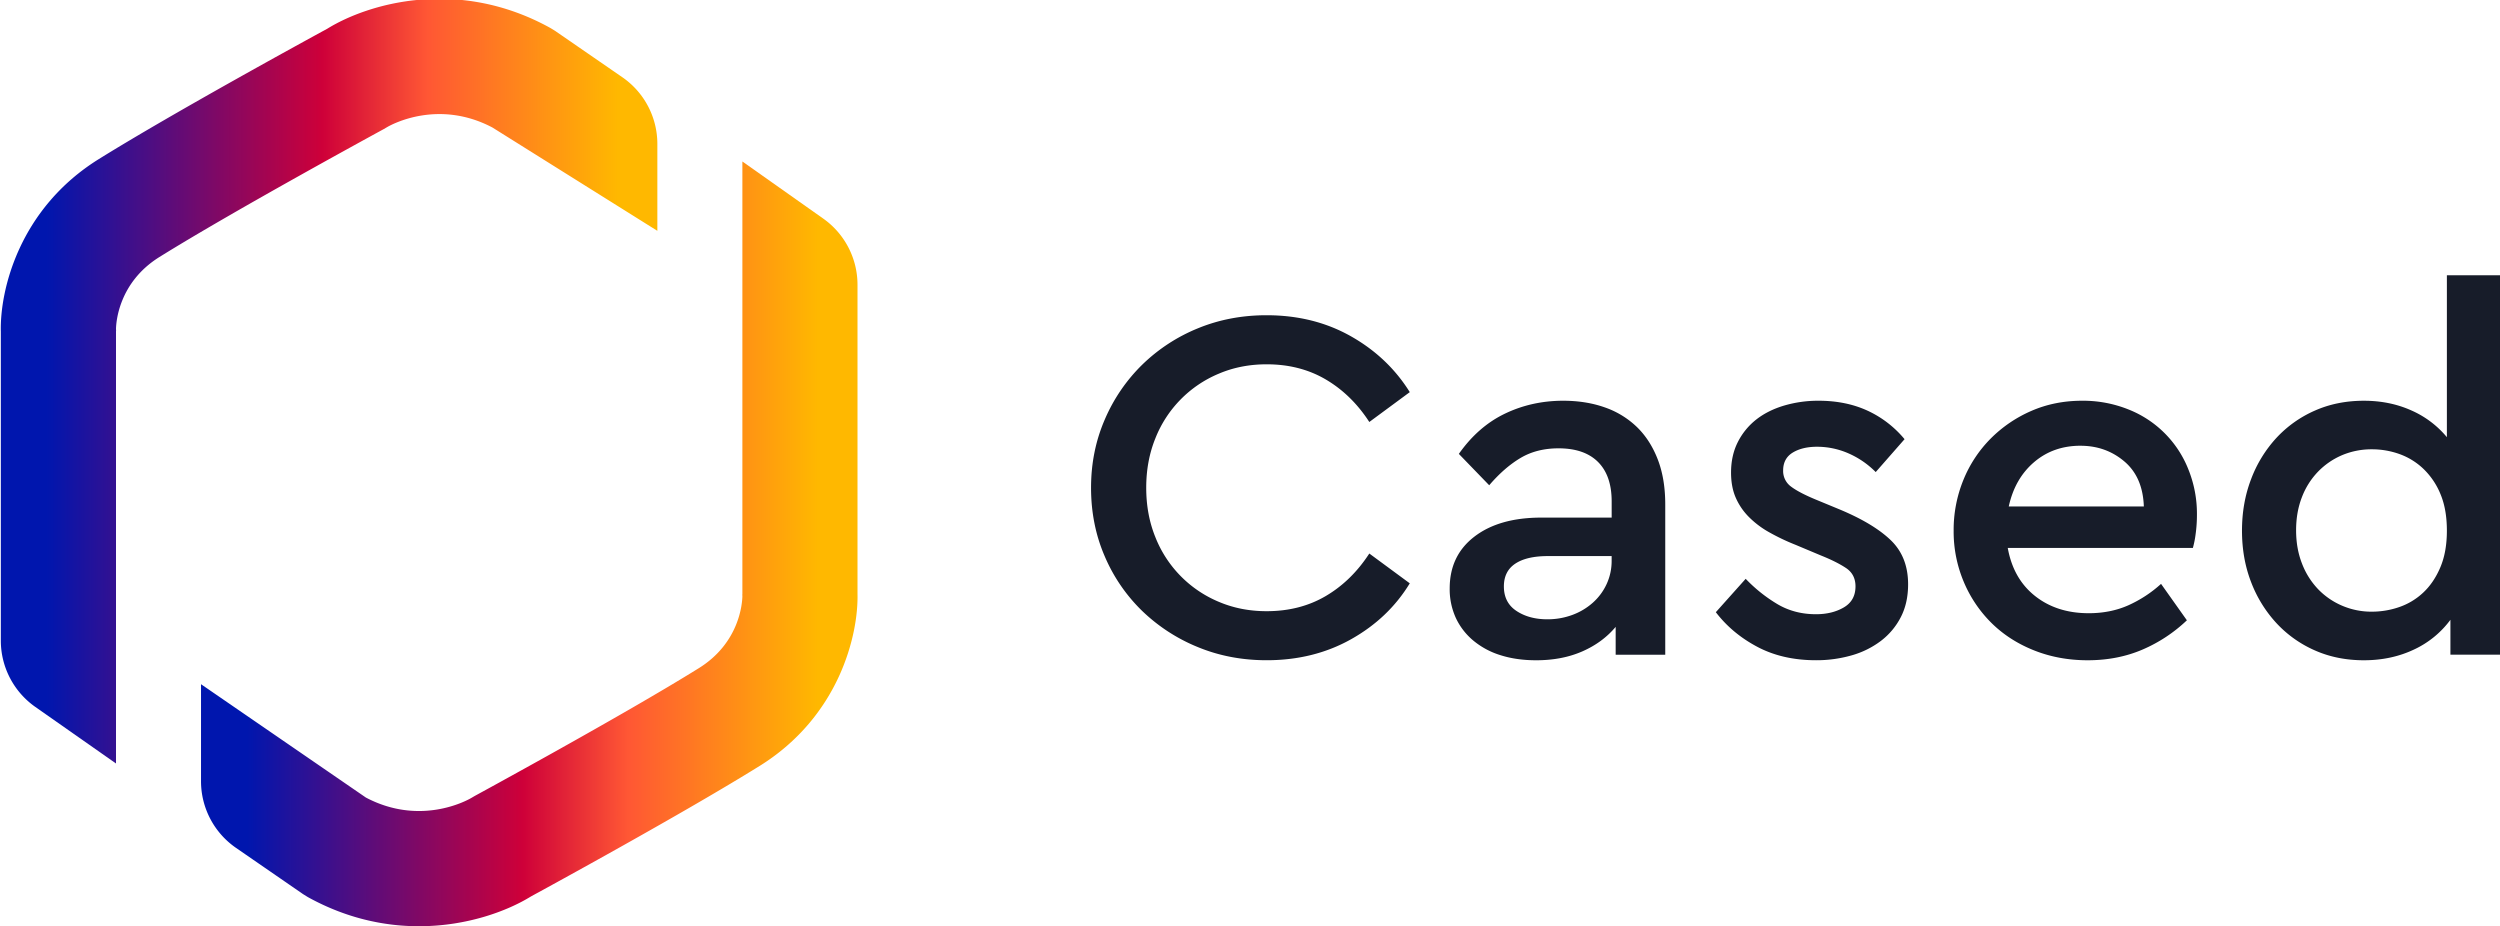 <svg id="Layer_1" data-name="Layer 1" xmlns="http://www.w3.org/2000/svg" xmlns:xlink="http://www.w3.org/1999/xlink" viewBox="0 0 3000 1111.48"><defs><style>.cls-1{fill:#171c29;}.cls-2{fill:url(#Degradado_sin_nombre_176);}.cls-3{fill:url(#Degradado_sin_nombre_176-2);}</style><linearGradient id="Degradado_sin_nombre_176" x1="0.99" y1="457.42" x2="788.83" y2="457.42" gradientUnits="userSpaceOnUse"><stop offset="0.07" stop-color="#0016ae"/><stop offset="0.49" stop-color="#ce0039"/><stop offset="0.65" stop-color="#ff5734"/><stop offset="0.94" stop-color="#ffb800"/></linearGradient><linearGradient id="Degradado_sin_nombre_176-2" x1="241.21" y1="652.63" x2="1029.05" y2="652.63" xlink:href="#Degradado_sin_nombre_176"/></defs><path class="cls-1" d="M1519.93,378.28q56.46,0,101.08,25.2t70.72,67.08l-48.56,35.82q-21.27-32.79-52.21-51t-71-18.21q-31,0-57.37,11.23a139.5,139.5,0,0,0-76.19,77.71q-10.93,27-10.93,59.19t10.93,59.19a139.5,139.5,0,0,0,76.19,77.71q26.4,11.24,57.37,11.23,40.07,0,71-18.21t52.21-51L1691.73,700q-25.49,41.88-70.42,67.08t-101.38,25.2q-44.33,0-82.57-15.79a210.48,210.48,0,0,1-66.78-43.4,201.32,201.32,0,0,1-44.92-65.57q-16.4-37.93-16.39-82.26,0-43.71,16.39-81.65a204.91,204.91,0,0,1,44.92-65.88,208.26,208.26,0,0,1,66.78-43.71Q1475.61,378.28,1519.93,378.28Z"/><path class="cls-1" d="M1875.69,480.88q27.32,0,49.78,7.89A105.15,105.15,0,0,1,1964,512.14q16.08,15.48,25.19,38.86t9.11,54.34v180.3h-59.5V752.25q-15.79,18.82-40.06,29.44t-55.25,10.63q-23.67,0-42.8-6.07a94.39,94.39,0,0,1-32.78-17.61,78.41,78.41,0,0,1-21-27.32,83.09,83.09,0,0,1-7.28-35.21q0-39.47,29.75-62.23t80.13-22.76H1934V601.69q0-31-16.39-47.35T1870.22,538q-26.1,0-45.53,11.53t-37.64,32.78l-36.42-37.63q23.05-32.79,55.24-48.27T1875.69,480.88Zm-18.82,262.27a85.11,85.11,0,0,0,29.74-5.17,76.54,76.54,0,0,0,24.59-14.57A67.9,67.9,0,0,0,1927.9,701a66.21,66.21,0,0,0,6.07-28.23v-5.47h-76.49q-25.5,0-39.16,9.11t-13.66,27.32q0,19.44,15.17,29.45T1856.87,743.15Z"/><path class="cls-1" d="M2182.26,480.88q32.79,0,58.59,11.84a126.57,126.57,0,0,1,44.62,34.3l-34.61,39.46A105.27,105.27,0,0,0,2218.08,544a93.77,93.77,0,0,0-37.64-7.9q-17.61,0-29.14,7t-11.53,21.55a23.07,23.07,0,0,0,9.71,19.43q9.7,7.27,30.35,15.78l27.93,11.54q40.66,17,61.32,37t20.64,52.81q0,22.47-8.81,39.46a83.71,83.71,0,0,1-24,28.54,106,106,0,0,1-35.21,17.3,153.17,153.17,0,0,1-42.5,5.77q-40.07,0-70.42-16.09T2059,734.64l35.82-40.07a179.44,179.44,0,0,0,38.55,30.66q20.34,11.85,45.84,11.84,19.42,0,33.39-8.19t14-25.2q0-14.56-11.54-22.16t-29.74-14.87l-30.36-12.75a256.35,256.35,0,0,1-32.48-15.48,109.65,109.65,0,0,1-24.28-18.52,75.59,75.59,0,0,1-15.48-23.07q-5.46-12.74-5.46-29.74,0-20.64,8.19-36.73a80.09,80.09,0,0,1,22.16-27q14-10.92,33.39-16.69A144.55,144.55,0,0,1,2182.26,480.88Z"/><path class="cls-1" d="M2498.55,480.88a146.08,146.08,0,0,1,55.24,10.32A127.62,127.62,0,0,1,2626,563.14a142.17,142.17,0,0,1,10.32,54.34,169.36,169.36,0,0,1-1.52,23.06,119.5,119.5,0,0,1-3.34,17H2409.31q6.66,37.05,32.78,57.68t64.35,20.64q26.1,0,47.35-9.41a149.26,149.26,0,0,0,39.47-25.81l31,43.71a180.06,180.06,0,0,1-53.43,35.22q-29.74,12.73-65.56,12.75-34.61,0-64.36-11.84t-51-32.79a152.33,152.33,0,0,1-33.39-49.47,154.85,154.85,0,0,1-12.14-61.32,158.36,158.36,0,0,1,11.84-61.32A151,151,0,0,1,2389,526.11,156.93,156.93,0,0,1,2437.84,493Q2465.75,480.89,2498.55,480.88Zm-1.82,54q-32.79,0-55.86,19.73t-30.35,53.12h162.09q-1.21-35.21-23.37-54T2496.73,534.91Z"/><path class="cls-1" d="M3000,785.64h-59.5V743.75a114,114,0,0,1-44,35.82q-27,12.73-59.8,12.75-32.19,0-58.88-11.84a138.82,138.82,0,0,1-46.15-32.79,152.38,152.38,0,0,1-30.35-49.17q-10.92-28.23-10.93-61.62T2701.31,575a151.7,151.7,0,0,1,30.35-49.48,138.8,138.8,0,0,1,46.15-32.78q26.7-11.85,58.88-11.84,31,0,56.76,11.53a116,116,0,0,1,42.81,32.18V330.32H3000ZM2846.41,539.16a90.7,90.7,0,0,0-35.82,7,88.22,88.22,0,0,0-28.84,19.73,90.17,90.17,0,0,0-19.43,30.66q-7,17.93-7,39.76t7,39.77a92.22,92.22,0,0,0,19.13,30.65,87.65,87.65,0,0,0,28.84,20,89.19,89.19,0,0,0,36.12,7.28,100.21,100.21,0,0,0,32.48-5.46,79.7,79.7,0,0,0,28.83-17.3q12.75-11.85,20.64-30.36t7.9-44q0-25.5-7.59-43.71a88.15,88.15,0,0,0-20.34-30.35,81.54,81.54,0,0,0-28.84-17.92A97.73,97.73,0,0,0,2846.41,539.16Z"/><path class="cls-2" d="M139.2,916.18,42.43,848.34A97.2,97.2,0,0,1,1,768.77V397.85C-.22,348.24,23,250.4,118.42,191,209.19,134.58,372,45.77,392.76,34.46c48.46-30,156.66-62.42,267.9-.77l5.74,3.55L746.82,92.7a97.19,97.19,0,0,1,42,80V277L591,153.06c-64.61-34.14-120.17-4.15-126.26-.63l-4.08,2.38c-1.77,1-177.73,96.6-269.27,153.55-49.07,30.52-52.06,78.37-52.2,86.49l.13,2h-.12Z"/><path class="cls-3" d="M502.73,1111.48c-41.19,0-87-9.35-133.35-35l-5.73-3.55-80.43-55.47a97.19,97.19,0,0,1-42-80V821.06l197.84,136c64.62,34.14,120.17,4.16,126.26.64l4.07-2.38c1.77-1,177.73-96.61,269.27-153.56,49.07-30.52,52.07-78.36,52.21-86.49l-.14-1.95h.13V193.78l97,68.51A97.19,97.19,0,0,1,1029,341.68v370.6c1.26,49.62-22,147.45-117.37,206.81-90.78,56.46-253.6,145.28-274.36,156.58C609,1093.16,560.4,1111.48,502.73,1111.48Z"/></svg>